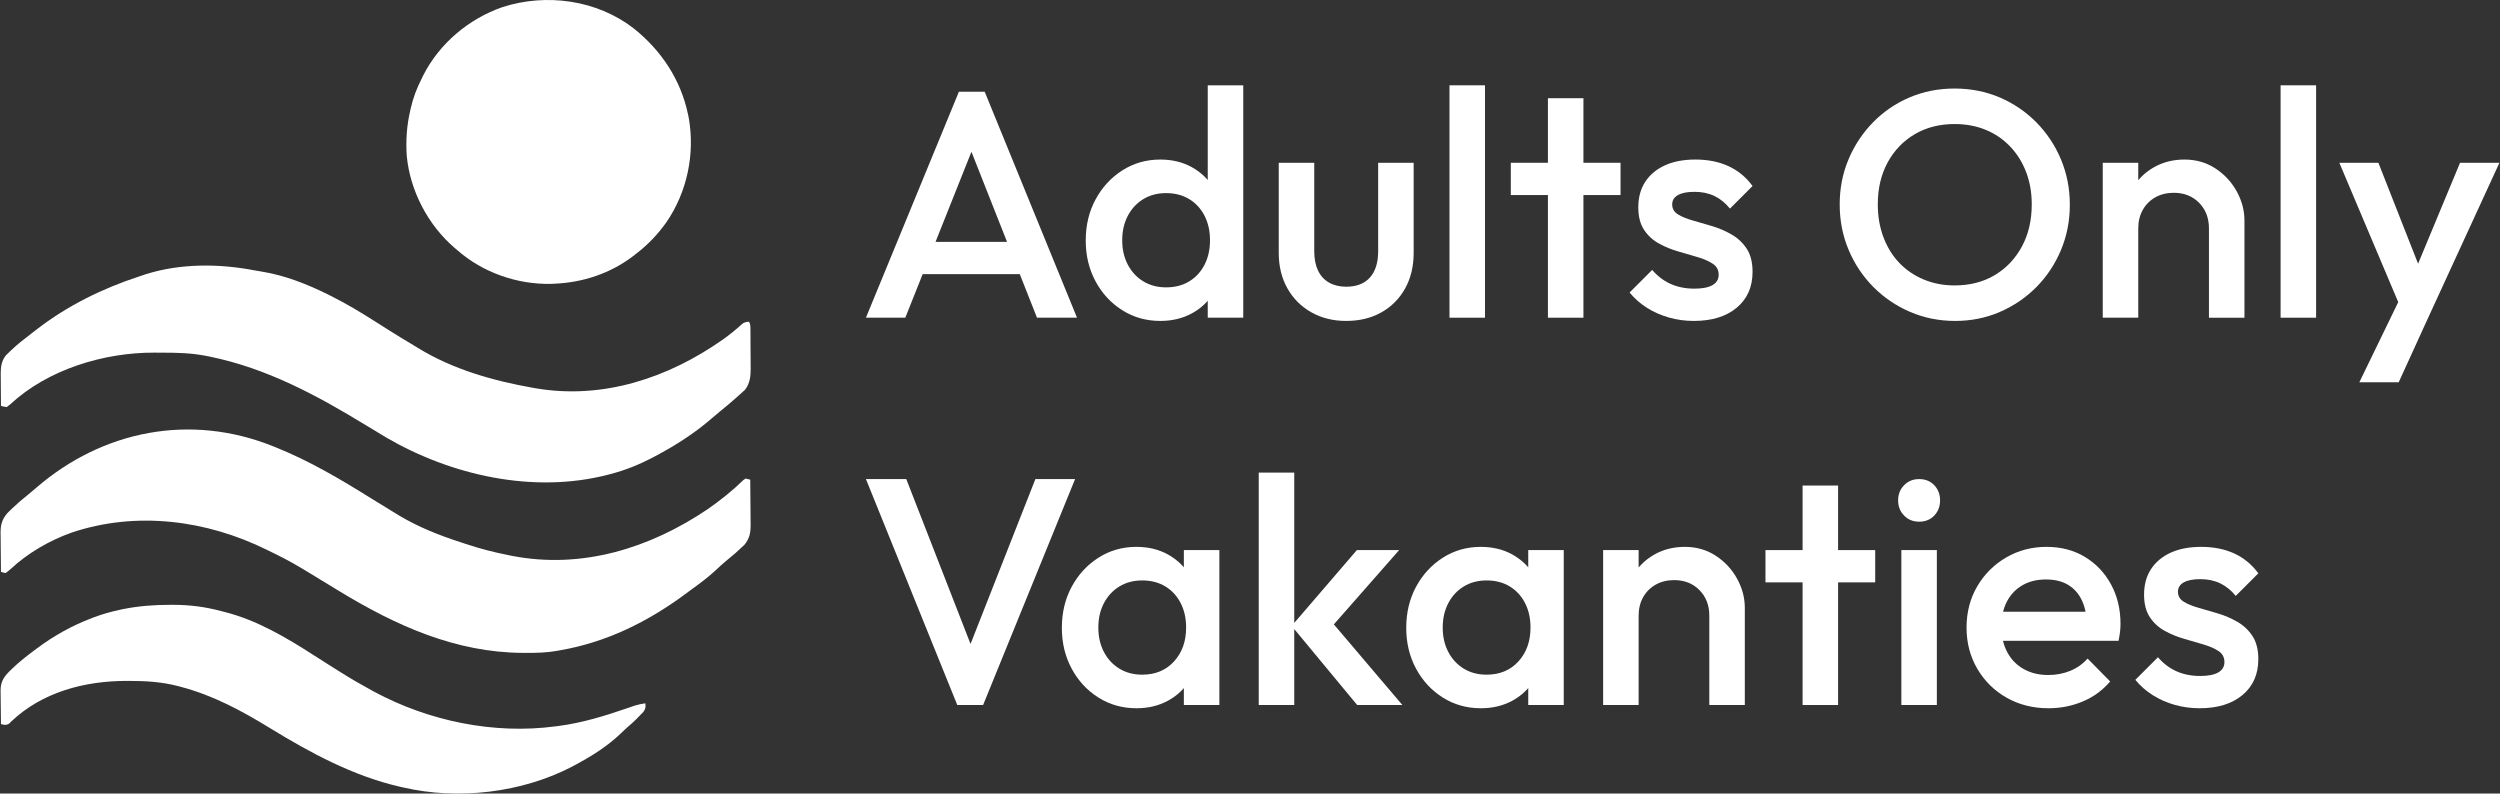 <?xml version="1.0" encoding="UTF-8"?>
<svg xmlns="http://www.w3.org/2000/svg" id="uuid-73161bd2-bcd0-40e6-9fe8-688b804a4688" data-name="Laag 1" viewBox="0 0 2168.77 688.416">
  <rect x="0" y="0" width="2168.77" height="688.416" fill="#333333" stroke="none"/>
  <defs>
    <style>
      .uuid-c5c98626-6d4e-41ac-8b0a-1c0ab5b42b30 {
        fill: #fff;
      }
    </style>
  </defs>
  <g>
    <path class="uuid-c5c98626-6d4e-41ac-8b0a-1c0ab5b42b30" d="M236.84,387.124c.758.302,1.517.603,2.298.914,29.168,11.691,56.203,27.657,82.794,44.271,6.306,3.935,12.643,7.82,19.007,11.662,1.751,1.061,3.492,2.137,5.233,3.215,16.537,9.918,34.838,17.196,53.15,23.123,1.712.554,3.422,1.117,5.129,1.688,11.889,3.966,23.858,7.043,36.139,9.501,1.249.251,2.498.502,3.785.76,60.548,11.668,119.366-6.661,169.633-40.598,10.898-7.618,21.339-15.911,30.86-25.201.651-.441,1.302-.882,1.973-1.336q2.123.417,4,1c.076,6.565.129,13.13.165,19.696.015,2.232.035,4.464.062,6.695.037,3.215.053,6.429.067,9.644.015.992.031,1.984.047,3.006.002,7.041-.853,11.924-5.434,17.514-5.165,4.98-10.464,9.637-16.074,14.109-2.959,2.44-5.732,5.015-8.52,7.648-6.328,5.911-13.165,11.033-20.162,16.12-2.19,1.597-4.366,3.212-6.541,4.83-32.622,24.114-68.456,41.84-108.609,48.738-.955.18-1.91.359-2.893.544-9.075,1.588-17.992,1.773-27.169,1.706q-1.157-.005-2.338-.01c-58.142-.303-109.654-23.497-158.599-53.24q-1.543-.936-3.117-1.89c-7.529-4.568-15.052-9.146-22.559-13.751-10.219-6.264-20.443-12.228-31.273-17.375-2.175-1.042-4.334-2.114-6.493-3.19-52.275-25.777-112.892-33.653-168.707-15.078-19.532,6.844-38.509,17.828-53.642,31.97q-1.503,1.358-4.21,3.315-2.169-.378-4-1c-.074-5.711-.129-11.421-.165-17.133-.015-1.941-.035-3.882-.062-5.822-.037-2.798-.053-5.595-.067-8.393-.015-.861-.031-1.721-.047-2.608-.002-6.96,1.269-11.596,5.871-17.036.978-.973,1.968-1.934,2.969-2.883q.797-.775,1.61-1.566c4.169-4.002,8.543-7.705,13.07-11.297,2.486-1.993,4.899-4.05,7.302-6.142,57.696-49.964,133.951-64.894,205.519-36.119Z"></path>
    <path class="uuid-c5c98626-6d4e-41ac-8b0a-1c0ab5b42b30" d="M221.261,234.629c2.184.419,4.361.784,6.56,1.112,19.302,3.184,38.53,10.74,56.02,19.383.811.399,1.621.798,2.457,1.209,13.687,6.808,26.656,14.587,39.543,22.791,3.291,2.085,6.583,4.167,9.875,6.25.781.495,1.563.99,2.368,1.5,6.073,3.841,12.196,7.589,18.382,11.246,2.055,1.22,4.1,2.458,6.125,3.727,30.068,18.486,64.727,28.344,99.188,34.465.935.167,1.87.334,2.833.506,58.205,10.011,115.099-8.89,162.518-42.307q8.636-6.111,16.407-13.235,2.305-2.152,6.305-2.152c1.177,2.354,1.139,3.79,1.161,6.415.01.915.019,1.83.029,2.773.004.993.009,1.985.013,3.008.006,1.021.011,2.043.017,3.095.009,2.167.016,4.334.02,6.501.01,3.299.041,6.597.072,9.896.007,2.107.012,4.214.016,6.32.012.981.025,1.961.037,2.971-.022,6.774-.704,12.483-4.909,18.072q-.814.731-1.645,1.477c-.611.56-1.221,1.119-1.85,1.696q-.971.848-1.962,1.714c-.672.606-1.344,1.213-2.037,1.837-4.634,4.149-9.381,8.153-14.245,12.03-2.464,1.99-4.858,4.043-7.246,6.123-14.912,12.921-31.505,23.48-48.911,32.697-.834.444-1.667.887-2.526,1.344-11.779,6.141-23.675,10.879-36.536,14.219-.651.17-1.302.339-1.972.514-64.475,16.682-135.846.684-192.671-32.482-5.65-3.357-11.256-6.782-16.857-10.219-42.883-26.161-86.503-49.747-136.125-59.812-1.019-.207-2.037-.414-3.086-.627-12.31-2.391-24.383-2.747-36.884-2.745-2.635-.002-5.269-.02-7.904-.039-43.717-.146-92.39,14.547-124.938,44.85q-1.516,1.176-3.062,2.375-2.691-.352-5-1c-.05-4.714-.086-9.428-.11-14.142-.01-1.601-.024-3.203-.041-4.804-.024-2.311-.036-4.622-.044-6.933-.01-.708-.021-1.415-.031-2.144-.001-6.085.713-11.077,4.555-15.899.959-.958,1.934-1.9,2.922-2.828.527-.51,1.054-1.02,1.598-1.546,5.505-5.224,11.428-9.886,17.487-14.444,1.531-1.158,3.042-2.34,4.552-3.525,26.512-20.559,57.161-35.677,88.972-46.037,1.866-.608,3.725-1.239,5.583-1.874,30.246-9.612,64.078-9.345,94.979-3.319Z"></path>
    <path class="uuid-c5c98626-6d4e-41ac-8b0a-1c0ab5b42b30" d="M549.637,24.534c23.894,19.077,40.886,44.401,47.203,74.59.224,1.067.449,2.135.68,3.234,5.464,31.286-1.406,64.123-19.348,90.352-7.532,10.619-15.987,19.475-26.331,27.414-.864.679-1.727,1.359-2.617,2.059-19.727,15.015-43.668,22.956-68.383,23.941-.963.041-1.926.083-2.918.125-29.15.629-59.149-9.817-81.082-29.125-.806-.674-1.611-1.348-2.441-2.043-23.117-19.861-38.675-49.552-41.559-79.957-.853-13.296-.015-26.036,3-39,.145-.65.289-1.301.438-1.971,2.092-9.272,5.253-17.574,9.562-26.029.428-.888.856-1.776,1.297-2.691,14.068-27.764,39.553-49.123,68.804-59.289,38.126-12.232,81.669-6.248,113.696,18.39Z"></path>
    <path class="uuid-c5c98626-6d4e-41ac-8b0a-1c0ab5b42b30" d="M147.778,524.687c.802-.001,1.605-.002,2.432-.003,14.365.027,27.728,1.698,41.631,5.441.857.214,1.714.428,2.598.648,28.176,7.055,53.801,22.205,78.017,37.818,4.072,2.618,8.166,5.2,12.26,7.784.797.503,1.594,1.006,2.416,1.524,2.236,1.41,4.472,2.818,6.709,4.226.605.381,1.211.763,1.834,1.156,8.887,5.586,17.94,10.841,27.166,15.844.617.335,1.233.67,1.868,1.015,47.349,25.421,103.743,37.1,157.132,29.985.761-.097,1.522-.193,2.306-.292,20.563-2.659,40.129-8.621,59.668-15.368,1.216-.418,2.433-.835,3.686-1.265,1.079-.376,2.158-.751,3.27-1.138,3.019-.921,5.948-1.492,9.07-1.936.375,3.292.233,4.665-1.688,7.43-4.185,4.425-8.378,8.694-13.047,12.609-2.29,1.982-4.464,4.065-6.645,6.166-11.485,10.953-24.681,19.307-38.62,26.795-1.094.594-2.189,1.189-3.316,1.801-43.544,22.756-98.869,29.319-146.684,18.199-1.03-.231-2.06-.461-3.121-.699-40.318-9.246-77.651-29.429-112.679-50.904-24.421-14.962-48.979-28.186-76.763-35.584-.933-.25-1.867-.5-2.829-.758-14.126-3.643-27.779-4.498-42.296-4.492-.951-0-1.901-.001-2.881-.001-36.006.088-72.494,9.683-99.307,35.001q-1.017,1.023-2.055,2.066-2.07,1.371-4.7.957c-.782-.193-1.565-.387-2.371-.586-.074-4.875-.129-9.749-.165-14.624-.015-1.657-.035-3.313-.062-4.97-.037-2.388-.053-4.776-.067-7.164-.015-.735-.031-1.469-.047-2.226-.002-6.994,2.305-11.333,7.158-16.251.493-.479.986-.959,1.495-1.453.524-.515,1.048-1.031,1.588-1.562,5.973-5.759,12.449-10.804,19.099-15.75.564-.425,1.129-.85,1.71-1.289,15.009-11.266,30.741-20.039,48.29-26.711.657-.251,1.314-.502,1.991-.761,7.358-2.76,14.777-4.77,22.446-6.426.714-.155,1.428-.31,2.164-.47,13.721-2.787,27.37-3.784,41.336-3.78Z"></path>
  </g>
  <g>
    <path class="uuid-c5c98626-6d4e-41ac-8b0a-1c0ab5b42b30" d="M751.206,275.608l80.641-196h22.399l80.08,196h-34.72l-62.72-158.76h11.76l-63.28,158.76h-34.16ZM790.967,237.809v-28h103.88v28h-103.88Z"></path>
    <path class="uuid-c5c98626-6d4e-41ac-8b0a-1c0ab5b42b30" d="M1006.565,278.408c-12.137,0-23.101-3.08-32.9-9.24s-17.548-14.512-23.24-25.06c-5.696-10.544-8.54-22.352-8.54-35.42,0-13.252,2.844-25.152,8.54-35.7,5.692-10.543,13.44-18.944,23.24-25.2,9.8-6.252,20.764-9.38,32.9-9.38,10.264,0,19.363,2.196,27.3,6.58,7.932,4.388,14.231,10.408,18.899,18.06,4.664,7.656,7,16.336,7,26.04v38.64c0,9.708-2.288,18.388-6.859,26.04-4.576,7.656-10.876,13.676-18.9,18.06-8.028,4.383-17.176,6.58-27.439,6.58ZM1011.605,249.289c7.651,0,14.323-1.724,20.02-5.18,5.692-3.452,10.124-8.26,13.3-14.42,3.172-6.16,4.761-13.252,4.761-21.28,0-8.023-1.589-15.12-4.761-21.28-3.176-6.16-7.607-10.964-13.3-14.42-5.696-3.452-12.368-5.18-20.02-5.18-7.469,0-14.049,1.728-19.74,5.18-5.696,3.456-10.177,8.26-13.44,14.42-3.268,6.16-4.899,13.256-4.899,21.28,0,8.028,1.632,15.12,4.899,21.28,3.264,6.16,7.744,10.968,13.44,14.42,5.691,3.456,12.271,5.18,19.74,5.18ZM1078.525,275.608h-30.801v-36.12l5.32-32.76-5.32-32.48v-100.24h30.801v201.6Z"></path>
    <path class="uuid-c5c98626-6d4e-41ac-8b0a-1c0ab5b42b30" d="M1167.842,278.408c-11.389,0-21.517-2.52-30.38-7.56-8.868-5.04-15.776-11.992-20.721-20.86-4.948-8.864-7.42-19.083-7.42-30.66v-78.12h30.8v76.72c0,6.537,1.072,12.088,3.221,16.66,2.144,4.576,5.319,8.076,9.52,10.5,4.2,2.428,9.192,3.64,14.98,3.64,8.96,0,15.819-2.66,20.58-7.98,4.76-5.32,7.14-12.924,7.14-22.82v-76.72h30.8v78.12c0,11.76-2.476,22.076-7.42,30.94-4.948,8.868-11.808,15.776-20.58,20.72-8.776,4.944-18.948,7.42-30.52,7.42Z"></path>
    <path class="uuid-c5c98626-6d4e-41ac-8b0a-1c0ab5b42b30" d="M1257.441,275.608V74.008h30.8v201.6h-30.8Z"></path>
    <path class="uuid-c5c98626-6d4e-41ac-8b0a-1c0ab5b42b30" d="M1310.64,169.208v-28h95.199v28h-95.199ZM1342.839,275.608V85.208h30.801v190.4h-30.801Z"></path>
    <path class="uuid-c5c98626-6d4e-41ac-8b0a-1c0ab5b42b30" d="M1469.398,278.408c-7.468,0-14.656-.98-21.56-2.94-6.908-1.96-13.257-4.76-19.04-8.4-5.788-3.64-10.828-8.072-15.12-13.3l19.6-19.6c4.664,5.416,10.032,9.476,16.1,12.18,6.064,2.708,12.924,4.06,20.58,4.06,6.904,0,12.132-1.023,15.681-3.08,3.544-2.052,5.319-5.04,5.319-8.96,0-4.104-1.68-7.28-5.04-9.52-3.359-2.24-7.699-4.152-13.02-5.74-5.32-1.584-10.92-3.22-16.8-4.9-5.88-1.68-11.48-3.964-16.8-6.86-5.32-2.892-9.66-6.86-13.021-11.9s-5.04-11.572-5.04-19.6c0-8.584,2.004-15.96,6.021-22.12,4.012-6.16,9.703-10.92,17.08-14.28,7.371-3.36,16.191-5.04,26.46-5.04,10.823,0,20.392,1.917,28.699,5.74,8.304,3.828,15.261,9.568,20.86,17.22l-19.6,19.6c-3.92-4.852-8.4-8.492-13.44-10.92-5.04-2.424-10.828-3.64-17.36-3.64-6.159,0-10.92.937-14.279,2.8-3.36,1.868-5.04,4.576-5.04,8.12,0,3.736,1.68,6.628,5.04,8.68,3.359,2.056,7.699,3.828,13.02,5.32,5.32,1.496,10.92,3.128,16.8,4.9,5.88,1.776,11.48,4.2,16.801,7.28,5.319,3.08,9.659,7.188,13.02,12.32,3.36,5.136,5.04,11.808,5.04,20.02,0,13.068-4.576,23.428-13.72,31.08-9.148,7.656-21.561,11.48-37.24,11.48Z"></path>
    <path class="uuid-c5c98626-6d4e-41ac-8b0a-1c0ab5b42b30" d="M1696.196,278.408c-14,0-27.068-2.616-39.2-7.84-12.137-5.224-22.776-12.46-31.92-21.7-9.148-9.24-16.288-19.972-21.42-32.2-5.137-12.224-7.7-25.34-7.7-39.34s2.563-27.064,7.7-39.2c5.132-12.132,12.224-22.82,21.279-32.06,9.052-9.24,19.601-16.424,31.641-21.56,12.04-5.132,25.06-7.7,39.06-7.7s27.021,2.568,39.061,7.7c12.04,5.136,22.632,12.32,31.779,21.56,9.144,9.24,16.284,19.976,21.42,32.2,5.132,12.228,7.7,25.34,7.7,39.34s-2.568,27.116-7.7,39.34c-5.136,12.229-12.228,22.917-21.279,32.06-9.057,9.148-19.601,16.336-31.641,21.56s-24.968,7.84-38.779,7.84ZM1695.636,247.608c13.252,0,24.872-2.984,34.86-8.96,9.983-5.972,17.823-14.232,23.52-24.78,5.692-10.543,8.54-22.724,8.54-36.54,0-10.264-1.636-19.644-4.899-28.14-3.269-8.492-7.889-15.864-13.86-22.12-5.977-6.252-13.021-11.06-21.14-14.42-8.12-3.36-17.129-5.04-27.021-5.04-13.068,0-24.596,2.94-34.58,8.82-9.988,5.88-17.828,14.048-23.52,24.5-5.696,10.457-8.54,22.588-8.54,36.4,0,10.268,1.632,19.74,4.899,28.42,3.264,8.68,7.841,16.1,13.721,22.26,5.88,6.16,12.924,10.968,21.14,14.42,8.212,3.457,17.172,5.18,26.88,5.18Z"></path>
    <path class="uuid-c5c98626-6d4e-41ac-8b0a-1c0ab5b42b30" d="M1824.153,275.608v-134.4h30.8v134.4h-30.8ZM1916.273,275.608v-77.56c0-8.96-2.849-16.332-8.54-22.12-5.696-5.784-13.021-8.68-21.98-8.68-5.976,0-11.296,1.308-15.96,3.92-4.668,2.616-8.308,6.256-10.92,10.92-2.616,4.668-3.92,9.988-3.92,15.96l-12.04-6.72c0-10.264,2.24-19.364,6.72-27.3,4.48-7.932,10.685-14.184,18.62-18.76,7.933-4.572,16.844-6.86,26.74-6.86,10.08,0,19.04,2.568,26.88,7.7,7.84,5.136,14,11.76,18.48,19.88,4.479,8.12,6.72,16.568,6.72,25.34v84.28h-30.8Z"></path>
    <path class="uuid-c5c98626-6d4e-41ac-8b0a-1c0ab5b42b30" d="M1978.432,275.608V74.008h30.8v201.6h-30.8Z"></path>
    <path class="uuid-c5c98626-6d4e-41ac-8b0a-1c0ab5b42b30" d="M2086.79,277.008l-57.4-135.8h33.88l39.2,99.68h-9.8l41.439-99.68h34.16l-62.44,135.8h-19.039ZM2046.75,331.608l41.72-85.96,17.359,31.36-24.92,54.6h-34.159Z"></path>
    <path class="uuid-c5c98626-6d4e-41ac-8b0a-1c0ab5b42b30" d="M830.446,611.608l-79.24-196h35l61.88,158.76h-12.319l62.439-158.76h34.44l-79.8,196h-22.4Z"></path>
    <path class="uuid-c5c98626-6d4e-41ac-8b0a-1c0ab5b42b30" d="M985.849,614.408c-12.137,0-23.101-3.08-32.9-9.24-9.8-6.159-17.548-14.512-23.24-25.06-5.696-10.544-8.54-22.352-8.54-35.42,0-13.252,2.844-25.151,8.54-35.7,5.692-10.543,13.44-18.943,23.24-25.199,9.8-6.252,20.764-9.381,32.9-9.381,10.264,0,19.363,2.196,27.3,6.58,7.932,4.389,14.231,10.408,18.899,18.061,4.664,7.656,7,16.336,7,26.04v38.64c0,9.708-2.288,18.388-6.859,26.04-4.576,7.656-10.876,13.676-18.9,18.06-8.028,4.384-17.176,6.58-27.439,6.58ZM990.889,585.288c11.384,0,20.58-3.823,27.58-11.479,7-7.652,10.5-17.452,10.5-29.4,0-8.023-1.589-15.12-4.761-21.28-3.176-6.159-7.607-10.963-13.3-14.419-5.696-3.452-12.368-5.181-20.02-5.181-7.469,0-14.049,1.729-19.74,5.181-5.696,3.456-10.177,8.26-13.44,14.419-3.268,6.16-4.899,13.257-4.899,21.28,0,8.028,1.632,15.12,4.899,21.28,3.264,6.16,7.744,10.968,13.44,14.42,5.691,3.456,12.271,5.18,19.74,5.18ZM1027.008,611.608v-36.12l5.32-32.76-5.32-32.479v-33.04h30.801v134.399h-30.801Z"></path>
    <path class="uuid-c5c98626-6d4e-41ac-8b0a-1c0ab5b42b30" d="M1091.964,611.608v-201.6h30.8v201.6h-30.8ZM1177.364,611.608l-56.841-68.6,56.561-65.8h36.68l-64.96,73.919,1.4-17.64,66.359,78.12h-39.199Z"></path>
    <path class="uuid-c5c98626-6d4e-41ac-8b0a-1c0ab5b42b30" d="M1284.604,614.408c-12.137,0-23.101-3.08-32.9-9.24-9.8-6.159-17.548-14.512-23.24-25.06-5.696-10.544-8.54-22.352-8.54-35.42,0-13.252,2.844-25.151,8.54-35.7,5.692-10.543,13.44-18.943,23.24-25.199,9.8-6.252,20.764-9.381,32.9-9.381,10.264,0,19.363,2.196,27.3,6.58,7.932,4.389,14.231,10.408,18.899,18.061,4.664,7.656,7,16.336,7,26.04v38.64c0,9.708-2.288,18.388-6.859,26.04-4.576,7.656-10.876,13.676-18.9,18.06-8.028,4.384-17.176,6.58-27.439,6.58ZM1289.644,585.288c11.384,0,20.58-3.823,27.58-11.479,7-7.652,10.5-17.452,10.5-29.4,0-8.023-1.589-15.12-4.761-21.28-3.176-6.159-7.607-10.963-13.3-14.419-5.696-3.452-12.368-5.181-20.02-5.181-7.469,0-14.049,1.729-19.74,5.181-5.696,3.456-10.177,8.26-13.44,14.419-3.268,6.16-4.899,13.257-4.899,21.28,0,8.028,1.632,15.12,4.899,21.28,3.264,6.16,7.744,10.968,13.44,14.42,5.691,3.456,12.271,5.18,19.74,5.18ZM1325.764,611.608v-36.12l5.32-32.76-5.32-32.479v-33.04h30.801v134.399h-30.801Z"></path>
    <path class="uuid-c5c98626-6d4e-41ac-8b0a-1c0ab5b42b30" d="M1390.721,611.608v-134.399h30.8v134.399h-30.8ZM1482.841,611.608v-77.56c0-8.96-2.849-16.332-8.54-22.12-5.696-5.784-13.021-8.68-21.98-8.68-5.976,0-11.296,1.308-15.96,3.92-4.668,2.616-8.308,6.256-10.92,10.92-2.616,4.668-3.92,9.987-3.92,15.96l-12.04-6.721c0-10.264,2.24-19.363,6.72-27.3,4.48-7.932,10.685-14.184,18.62-18.76,7.933-4.572,16.844-6.86,26.74-6.86,10.08,0,19.04,2.568,26.88,7.7,7.84,5.137,14,11.76,18.48,19.88,4.479,8.12,6.72,16.568,6.72,25.34v84.28h-30.8Z"></path>
    <path class="uuid-c5c98626-6d4e-41ac-8b0a-1c0ab5b42b30" d="M1531.56,505.208v-28h95.199v28h-95.199ZM1563.76,611.608v-190.399h30.801v190.399h-30.801Z"></path>
    <path class="uuid-c5c98626-6d4e-41ac-8b0a-1c0ab5b42b30" d="M1664.837,452.568c-5.228,0-9.568-1.771-13.02-5.319-3.456-3.544-5.181-7.933-5.181-13.16,0-5.224,1.725-9.612,5.181-13.16,3.451-3.544,7.792-5.32,13.02-5.32,5.412,0,9.8,1.776,13.16,5.32,3.36,3.548,5.04,7.937,5.04,13.16,0,5.228-1.68,9.616-5.04,13.16-3.36,3.548-7.748,5.319-13.16,5.319ZM1649.437,611.608v-134.399h30.8v134.399h-30.8Z"></path>
    <path class="uuid-c5c98626-6d4e-41ac-8b0a-1c0ab5b42b30" d="M1777.115,614.408c-13.439,0-25.527-3.031-36.26-9.1-10.736-6.063-19.228-14.42-25.479-25.061-6.257-10.64-9.38-22.583-9.38-35.84,0-13.252,3.08-25.151,9.239-35.699,6.16-10.544,14.513-18.9,25.061-25.061,10.544-6.16,22.26-9.24,35.14-9.24,12.504,0,23.563,2.896,33.18,8.681,9.612,5.788,17.172,13.72,22.681,23.8,5.504,10.08,8.26,21.56,8.26,34.439,0,2.24-.14,4.528-.42,6.86-.28,2.336-.7,4.9-1.26,7.7h-110.32v-25.2h94.36l-11.48,10.08c-.376-8.212-1.96-15.12-4.76-20.72-2.8-5.601-6.769-9.892-11.9-12.88-5.136-2.984-11.436-4.48-18.899-4.48-7.84,0-14.656,1.68-20.44,5.04-5.788,3.36-10.268,8.076-13.439,14.14-3.177,6.068-4.761,13.3-4.761,21.7s1.681,15.776,5.04,22.12c3.36,6.348,8.12,11.248,14.28,14.7,6.16,3.456,13.252,5.18,21.28,5.18,6.903,0,13.3-1.212,19.18-3.64,5.88-2.424,10.872-5.973,14.98-10.641l19.6,19.88c-6.536,7.656-14.468,13.44-23.8,17.36-9.337,3.92-19.229,5.88-29.681,5.88Z"></path>
    <path class="uuid-c5c98626-6d4e-41ac-8b0a-1c0ab5b42b30" d="M1908.154,614.408c-7.468,0-14.656-.979-21.56-2.939-6.908-1.96-13.257-4.761-19.04-8.4-5.788-3.64-10.828-8.072-15.12-13.3l19.6-19.601c4.664,5.417,10.032,9.477,16.1,12.181,6.064,2.708,12.924,4.06,20.58,4.06,6.904,0,12.132-1.023,15.681-3.08,3.544-2.052,5.319-5.04,5.319-8.96,0-4.104-1.68-7.279-5.04-9.52-3.359-2.24-7.699-4.152-13.02-5.74-5.32-1.584-10.92-3.22-16.8-4.9-5.88-1.68-11.48-3.963-16.8-6.859-5.32-2.893-9.66-6.86-13.021-11.9s-5.04-11.571-5.04-19.6c0-8.584,2.004-15.96,6.021-22.12,4.012-6.16,9.703-10.92,17.08-14.28,7.371-3.359,16.191-5.04,26.46-5.04,10.823,0,20.392,1.917,28.699,5.74,8.304,3.828,15.261,9.568,20.86,17.22l-19.6,19.601c-3.92-4.852-8.4-8.492-13.44-10.92-5.04-2.424-10.828-3.641-17.36-3.641-6.159,0-10.92.937-14.279,2.801-3.36,1.868-5.04,4.576-5.04,8.12,0,3.735,1.68,6.628,5.04,8.68,3.359,2.056,7.699,3.828,13.02,5.319,5.32,1.496,10.92,3.128,16.8,4.9,5.88,1.776,11.48,4.2,16.801,7.28,5.319,3.08,9.659,7.188,13.02,12.319,3.36,5.137,5.04,11.809,5.04,20.021,0,13.068-4.576,23.428-13.72,31.08-9.148,7.656-21.561,11.479-37.24,11.479Z"></path>
  </g>
</svg>
